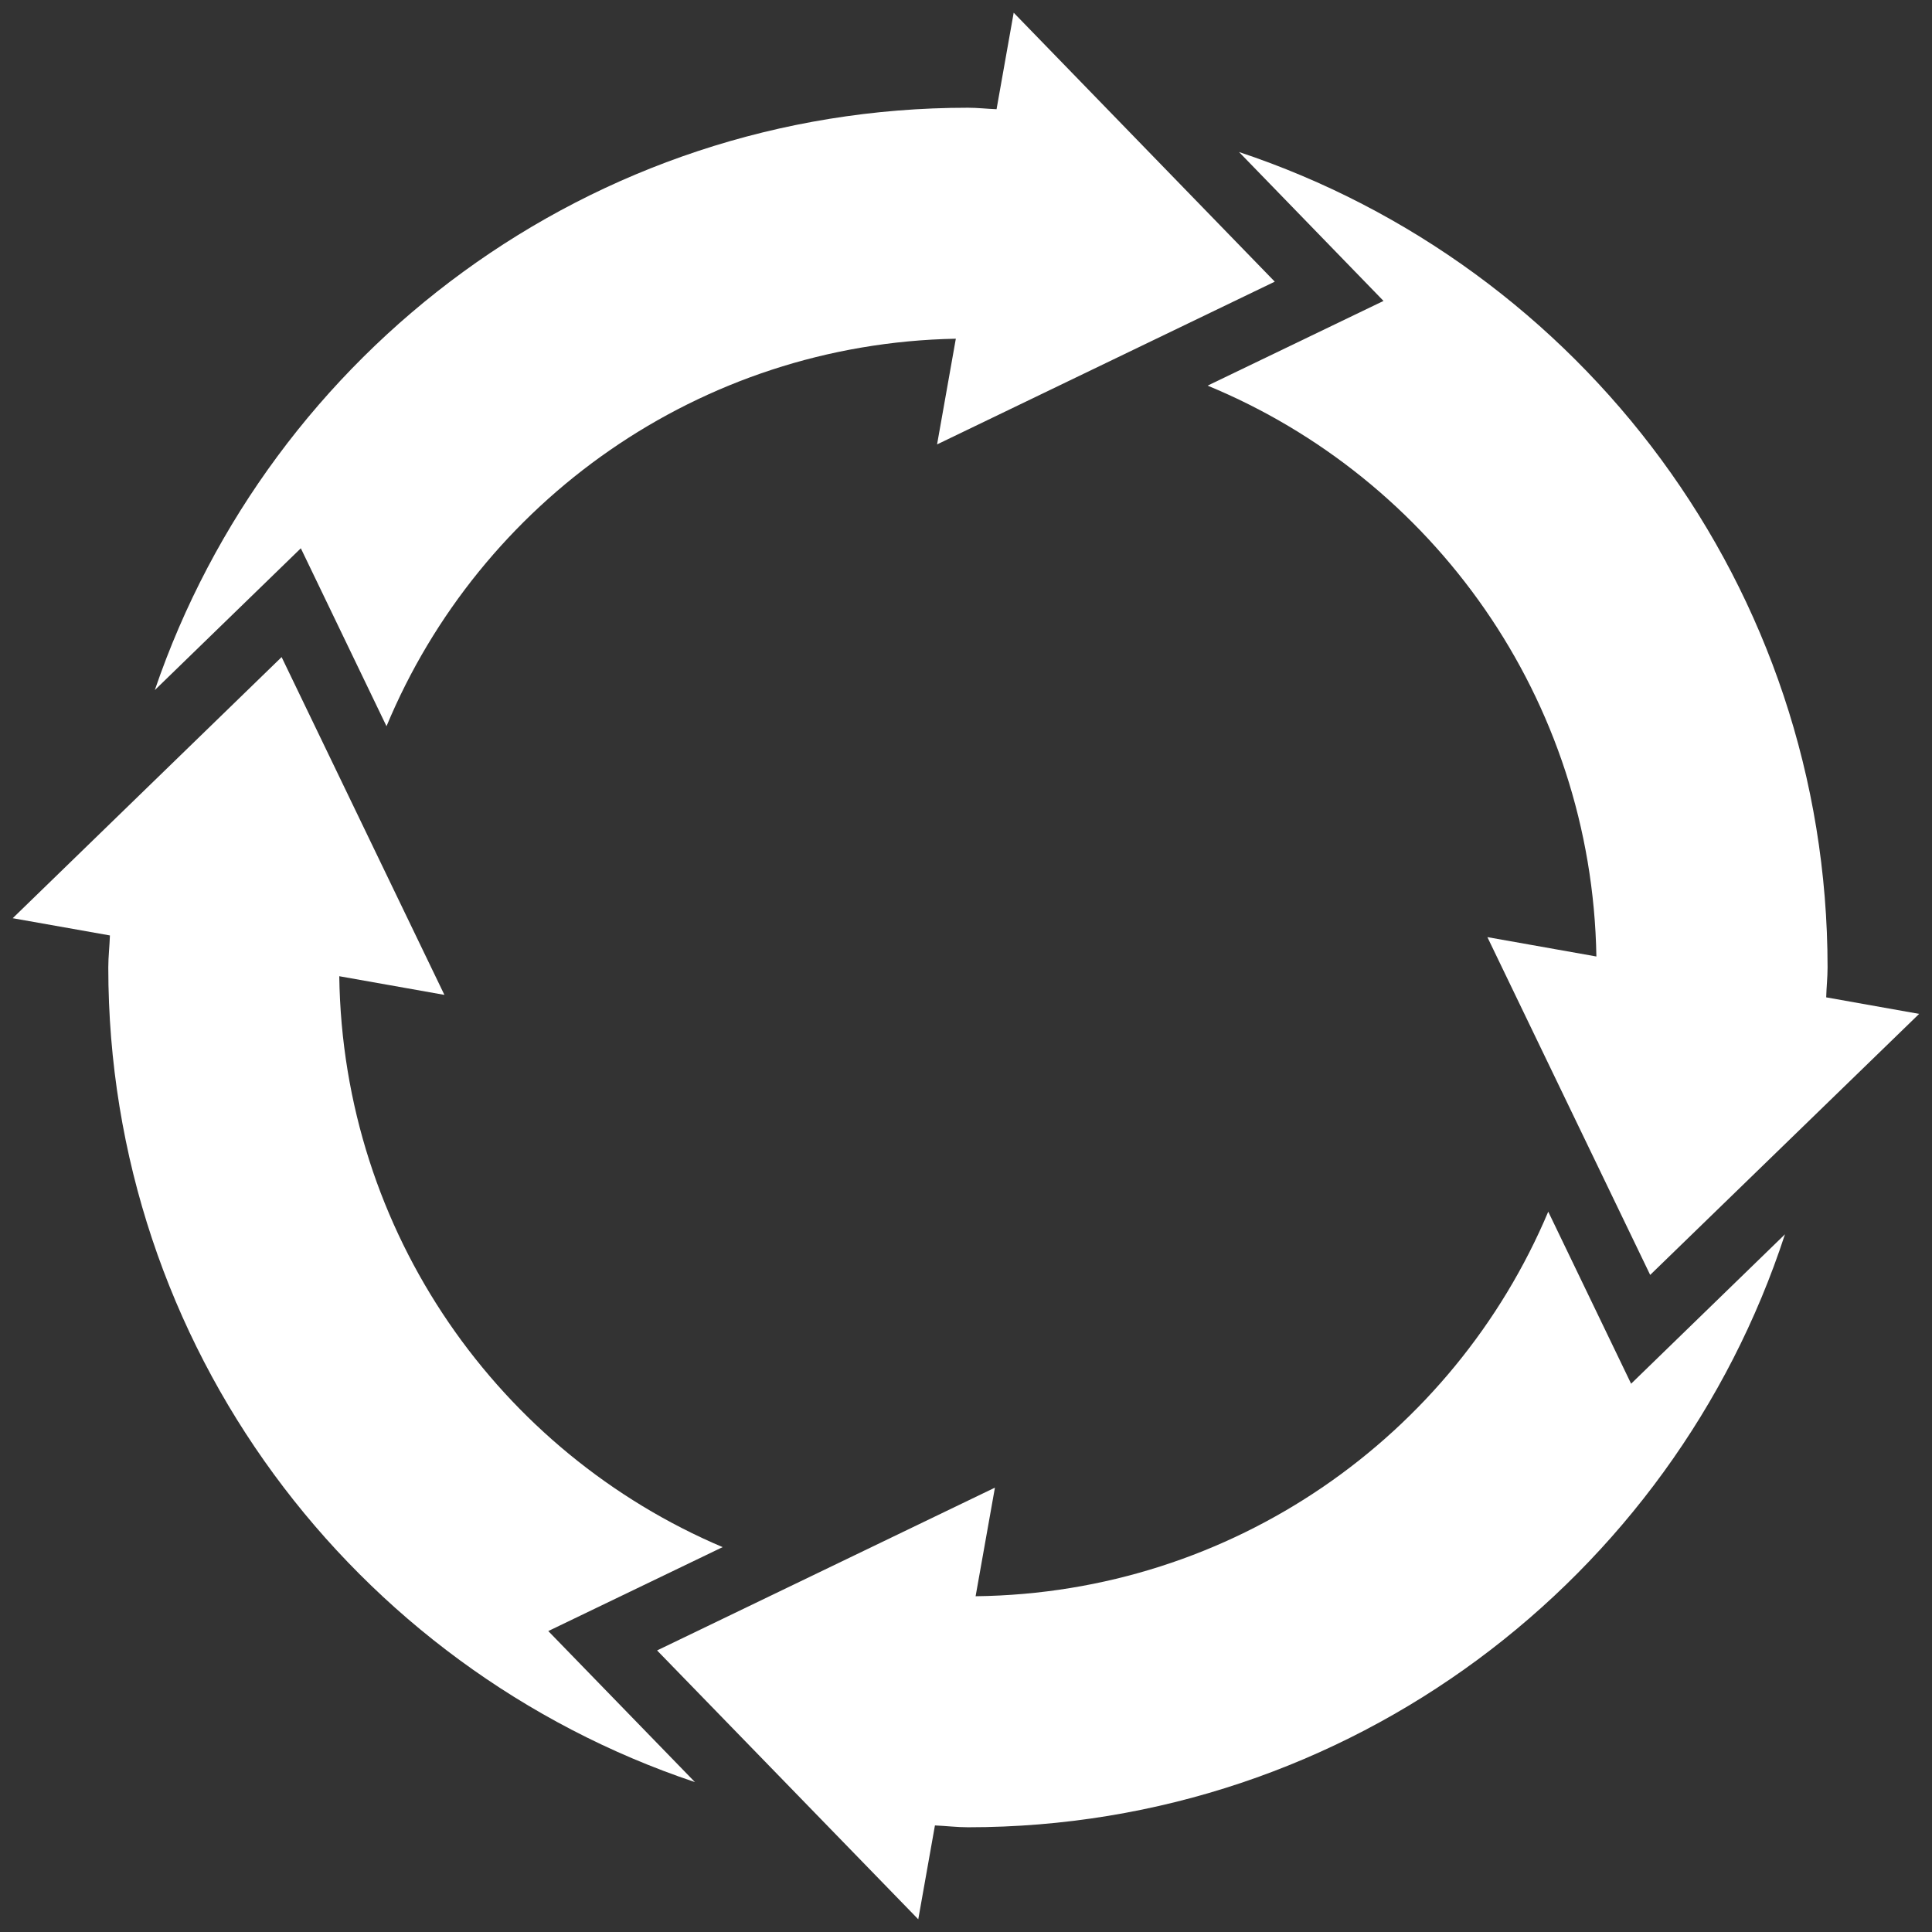 <svg width="38" height="38" viewBox="0 0 38 38" fill="none" xmlns="http://www.w3.org/2000/svg">
<rect x="0" y="0" width="38" height="38" fill="#333333" stroke="none"/>
<path d="M23.752 7.585C28.183 9.413 31.312 13.74 31.399 18.813L29.255 18.432L32.457 25.076L37.747 19.942L35.809 19.597L35.919 19.617C35.924 19.419 35.946 19.227 35.946 19.028C35.946 11.555 31.092 5.225 24.37 2.99L27.212 5.919L23.752 7.585Z" fill="white"/>
<path d="M30.452 23.832C28.595 28.239 24.256 31.336 19.189 31.396L19.569 29.26L12.924 32.462L18.061 37.75L18.389 35.904C18.607 35.913 18.82 35.94 19.04 35.94C26.545 35.94 32.898 31.044 35.108 24.277L32.082 27.216L30.452 23.832Z" fill="white"/>
<path d="M14.213 30.43C9.825 28.568 6.743 24.252 6.673 19.201L8.741 19.568L5.539 12.924L0.25 18.06L2.162 18.399C2.155 18.61 2.13 18.816 2.13 19.029C2.13 26.488 6.966 32.806 13.669 35.052L10.784 32.081L14.213 30.43Z" fill="white"/>
<path d="M7.602 14.284C9.436 9.875 13.748 6.758 18.8 6.662L18.431 8.741L25.073 5.54L19.938 0.25L19.601 2.148C19.411 2.141 19.228 2.119 19.038 2.119C11.61 2.119 5.317 6.914 3.045 13.573L5.917 10.784L7.602 14.284Z" fill="white"/>
</svg>
